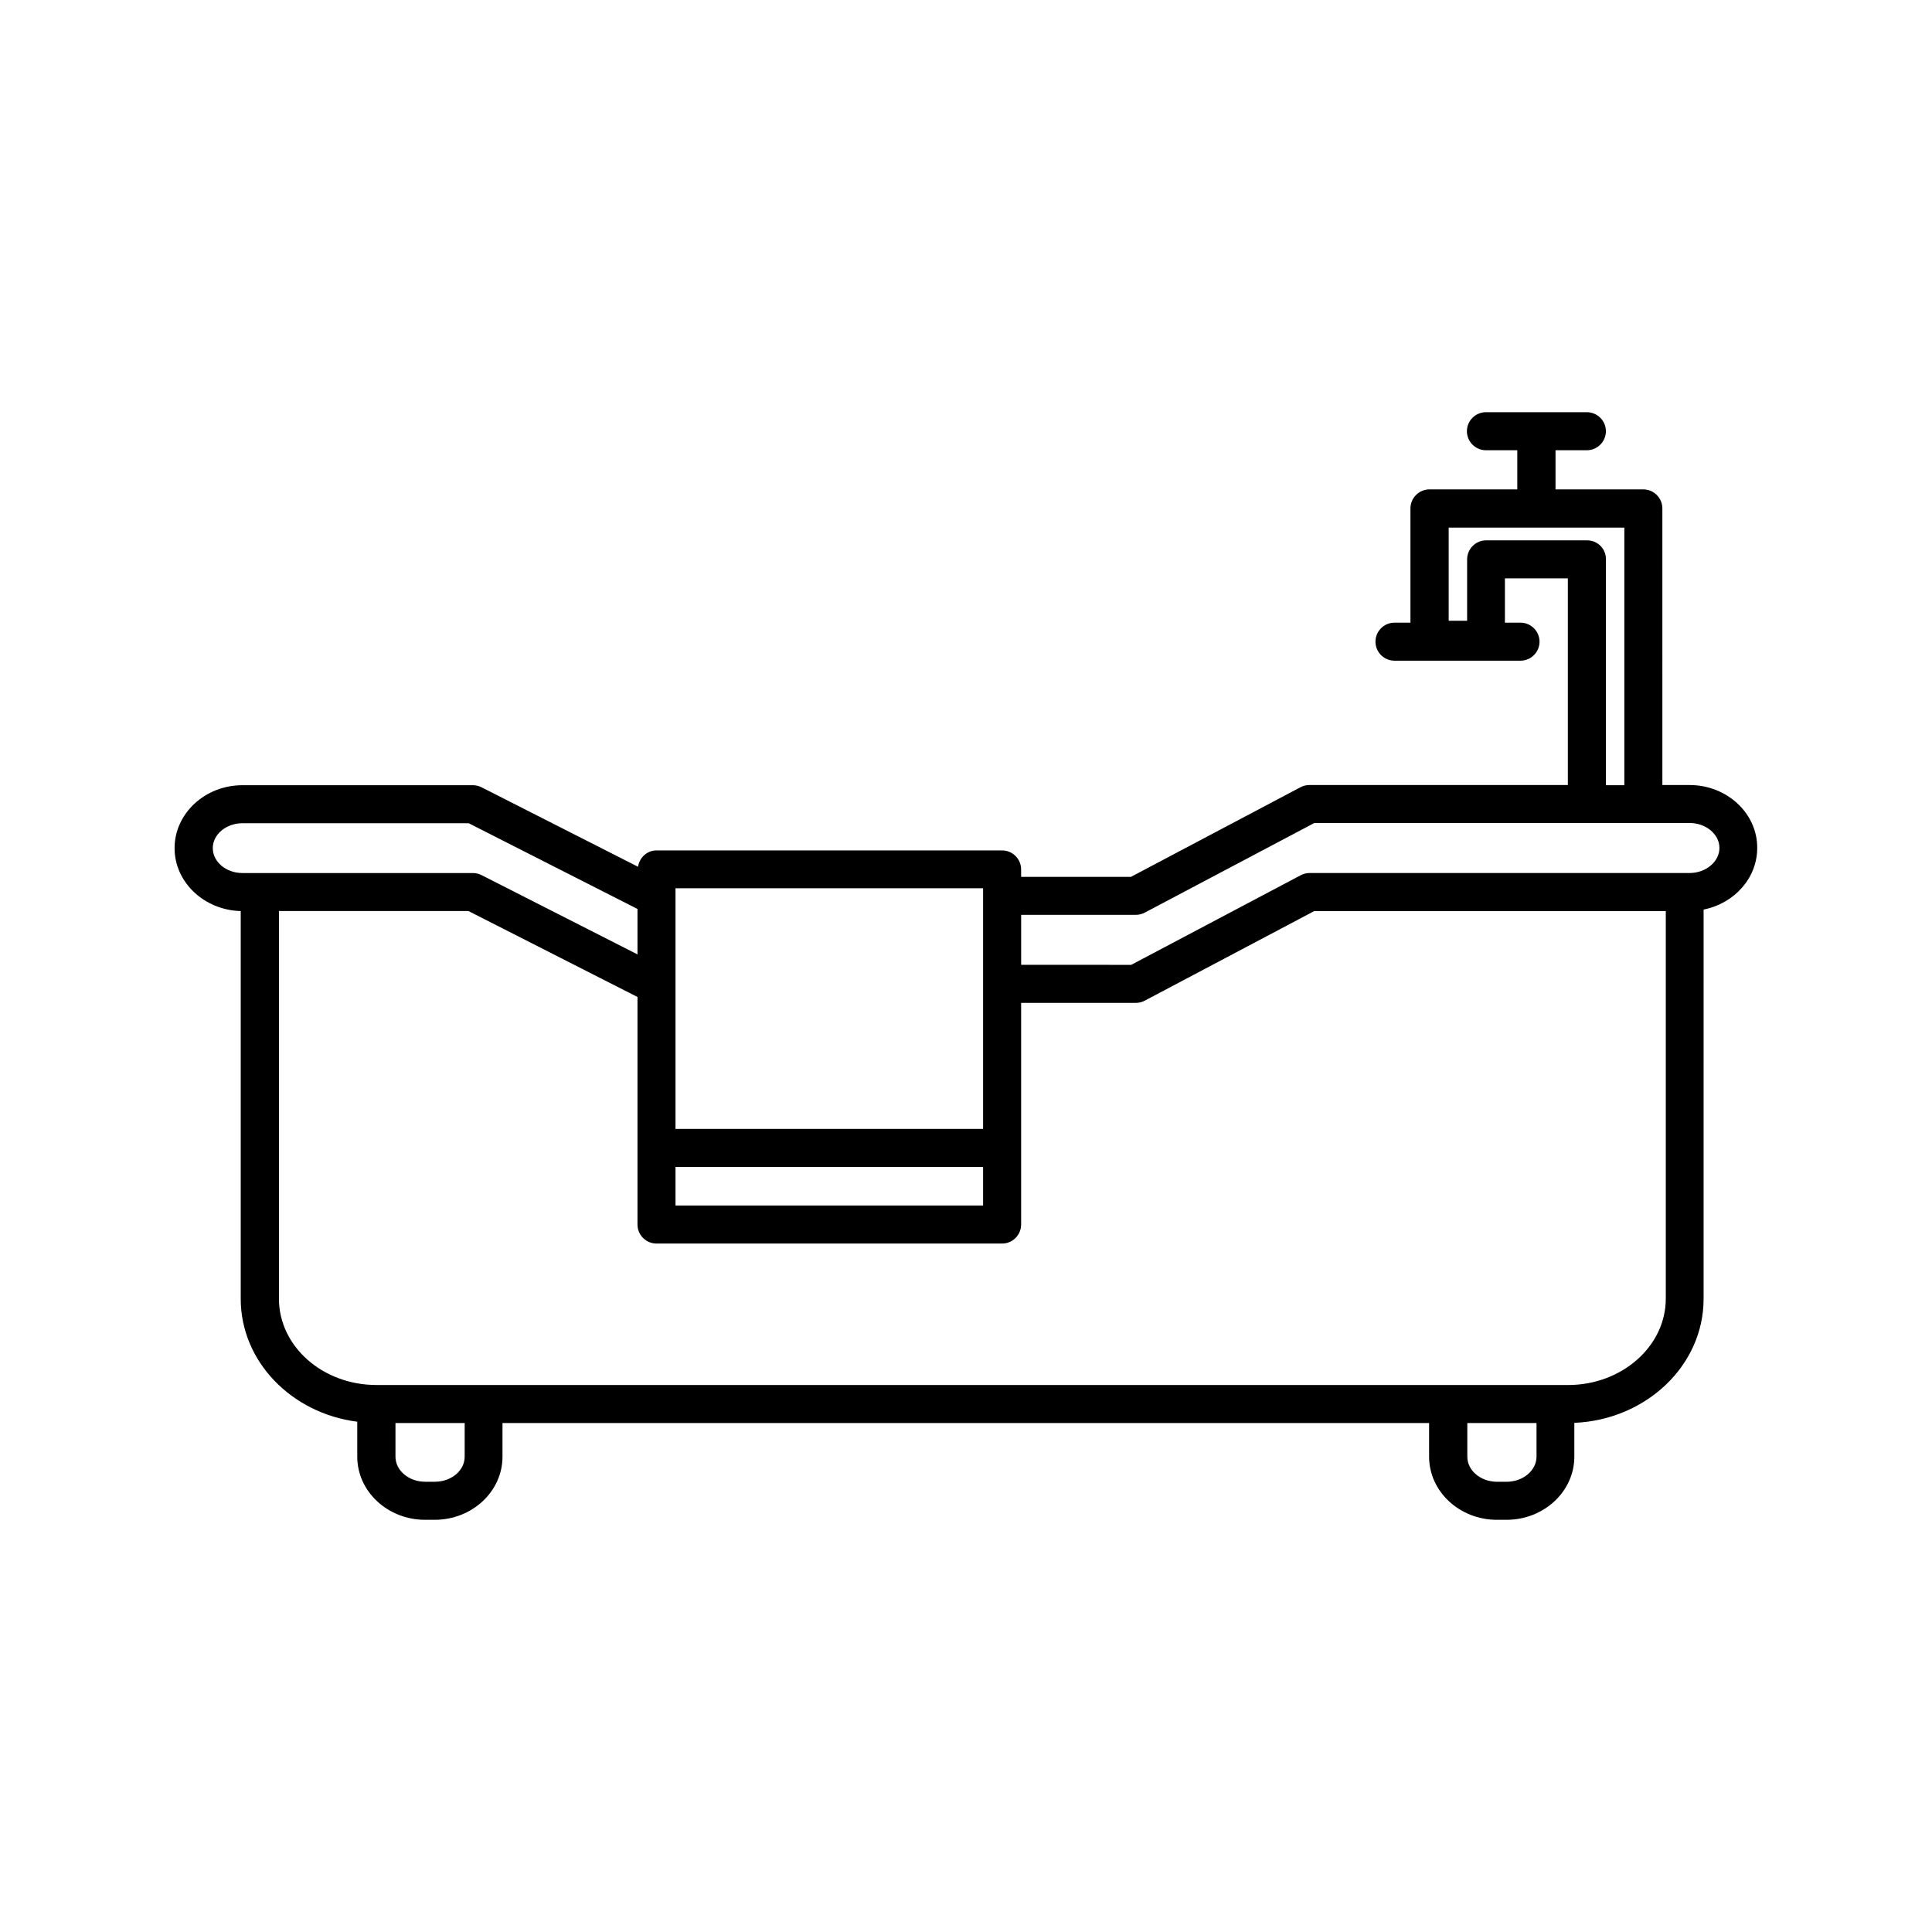 <?xml version="1.0" encoding="UTF-8"?>
<!-- Uploaded to: SVG Repo, www.svgrepo.com, Generator: SVG Repo Mixer Tools -->
<svg fill="#000000" width="800px" height="800px" version="1.1" viewBox="144 144 512 512" xmlns="http://www.w3.org/2000/svg">
 <path d="m591.75 352.04h-7.203l-0.004-73.305c0-2.769-2.266-5.039-5.039-5.039h-23.277v-10.379h8.312c2.769 0 5.039-2.266 5.039-5.039 0-2.769-2.266-5.039-5.039-5.039h-26.754c-2.769 0-5.039 2.266-5.039 5.039 0 2.769 2.266 5.039 5.039 5.039h8.312v10.379h-23.277c-2.769 0-5.039 2.266-5.039 5.039v30.277h-4.231c-2.769 0-5.039 2.266-5.039 5.039 0 2.769 2.266 5.039 5.039 5.039h33.402c2.769 0 5.039-2.266 5.039-5.039 0-2.769-2.266-5.039-5.039-5.039h-4.133v-11.738h16.676v54.766h-68.52c-0.805 0-1.613 0.203-2.367 0.605l-44.891 23.73h-29.109v-1.965c0-2.769-2.266-5.039-5.039-5.039h-91.594c-2.519 0-4.535 1.914-4.887 4.332l-41.465-21.059c-0.707-0.352-1.512-0.555-2.266-0.555h-61.109c-9.926 0-17.984 7.508-17.984 16.676 0 9.07 7.859 16.426 17.531 16.676v102.78c0 16.574 13.453 30.328 30.883 32.547v9.27c0 9.219 8.062 16.727 17.984 16.727h2.519c9.926 0 17.984-7.508 17.984-16.727v-8.918h245.56v8.918c0 9.219 8.062 16.727 17.984 16.727h2.519c9.926 0 17.984-7.508 17.984-16.727v-8.969c19.043-0.805 34.258-15.215 34.258-32.848l0.004-103.18c8.113-1.613 14.207-8.312 14.207-16.324 0.051-9.168-8.012-16.676-17.934-16.676zm-27.156-64.84h-26.754c-2.769 0-5.039 2.266-5.039 5.039v16.273h-4.887v-24.688h46.551v68.266h-4.887l0.004-59.852c0.051-2.82-2.219-5.039-4.988-5.039zm-241.58 166.05h81.516v10.227h-81.516zm81.516-73.855v63.781h-81.516v-63.781zm-204.14-10.633c0-3.629 3.527-6.602 7.91-6.602h59.902l44.738 22.723v12.043l-41.312-21.008c-0.707-0.352-1.512-0.555-2.266-0.555h-61.113c-4.336 0-7.859-2.973-7.859-6.602zm66.754 161.27c0 3.68-3.527 6.648-7.91 6.648h-2.519c-4.383 0-7.91-2.973-7.91-6.648v-8.918h18.34zm276.14 6.652h-2.519c-4.383 0-7.91-2.973-7.91-6.648v-8.918h18.34v8.918c0 3.625-3.578 6.648-7.91 6.648zm16.273-25.645h-315.79c-14.258 0-25.844-10.227-25.844-22.871v-102.73h50.23l44.789 22.773v60.305c0 2.769 2.266 5.039 5.039 5.039h91.59c2.769 0 5.039-2.266 5.039-5.039v-58.742h30.43c0.805 0 1.613-0.203 2.367-0.605l44.891-23.73h93.156l-0.004 102.73c0 12.598-11.637 22.875-25.895 22.875zm32.195-135.68h-100.71c-0.805 0-1.613 0.203-2.367 0.605l-44.891 23.73-29.168-0.004v-13.25h30.43c0.805 0 1.613-0.203 2.367-0.605l44.891-23.73h99.453c4.332 0 7.91 2.973 7.91 6.602 0 3.629-3.578 6.652-7.91 6.652z"/>
</svg>